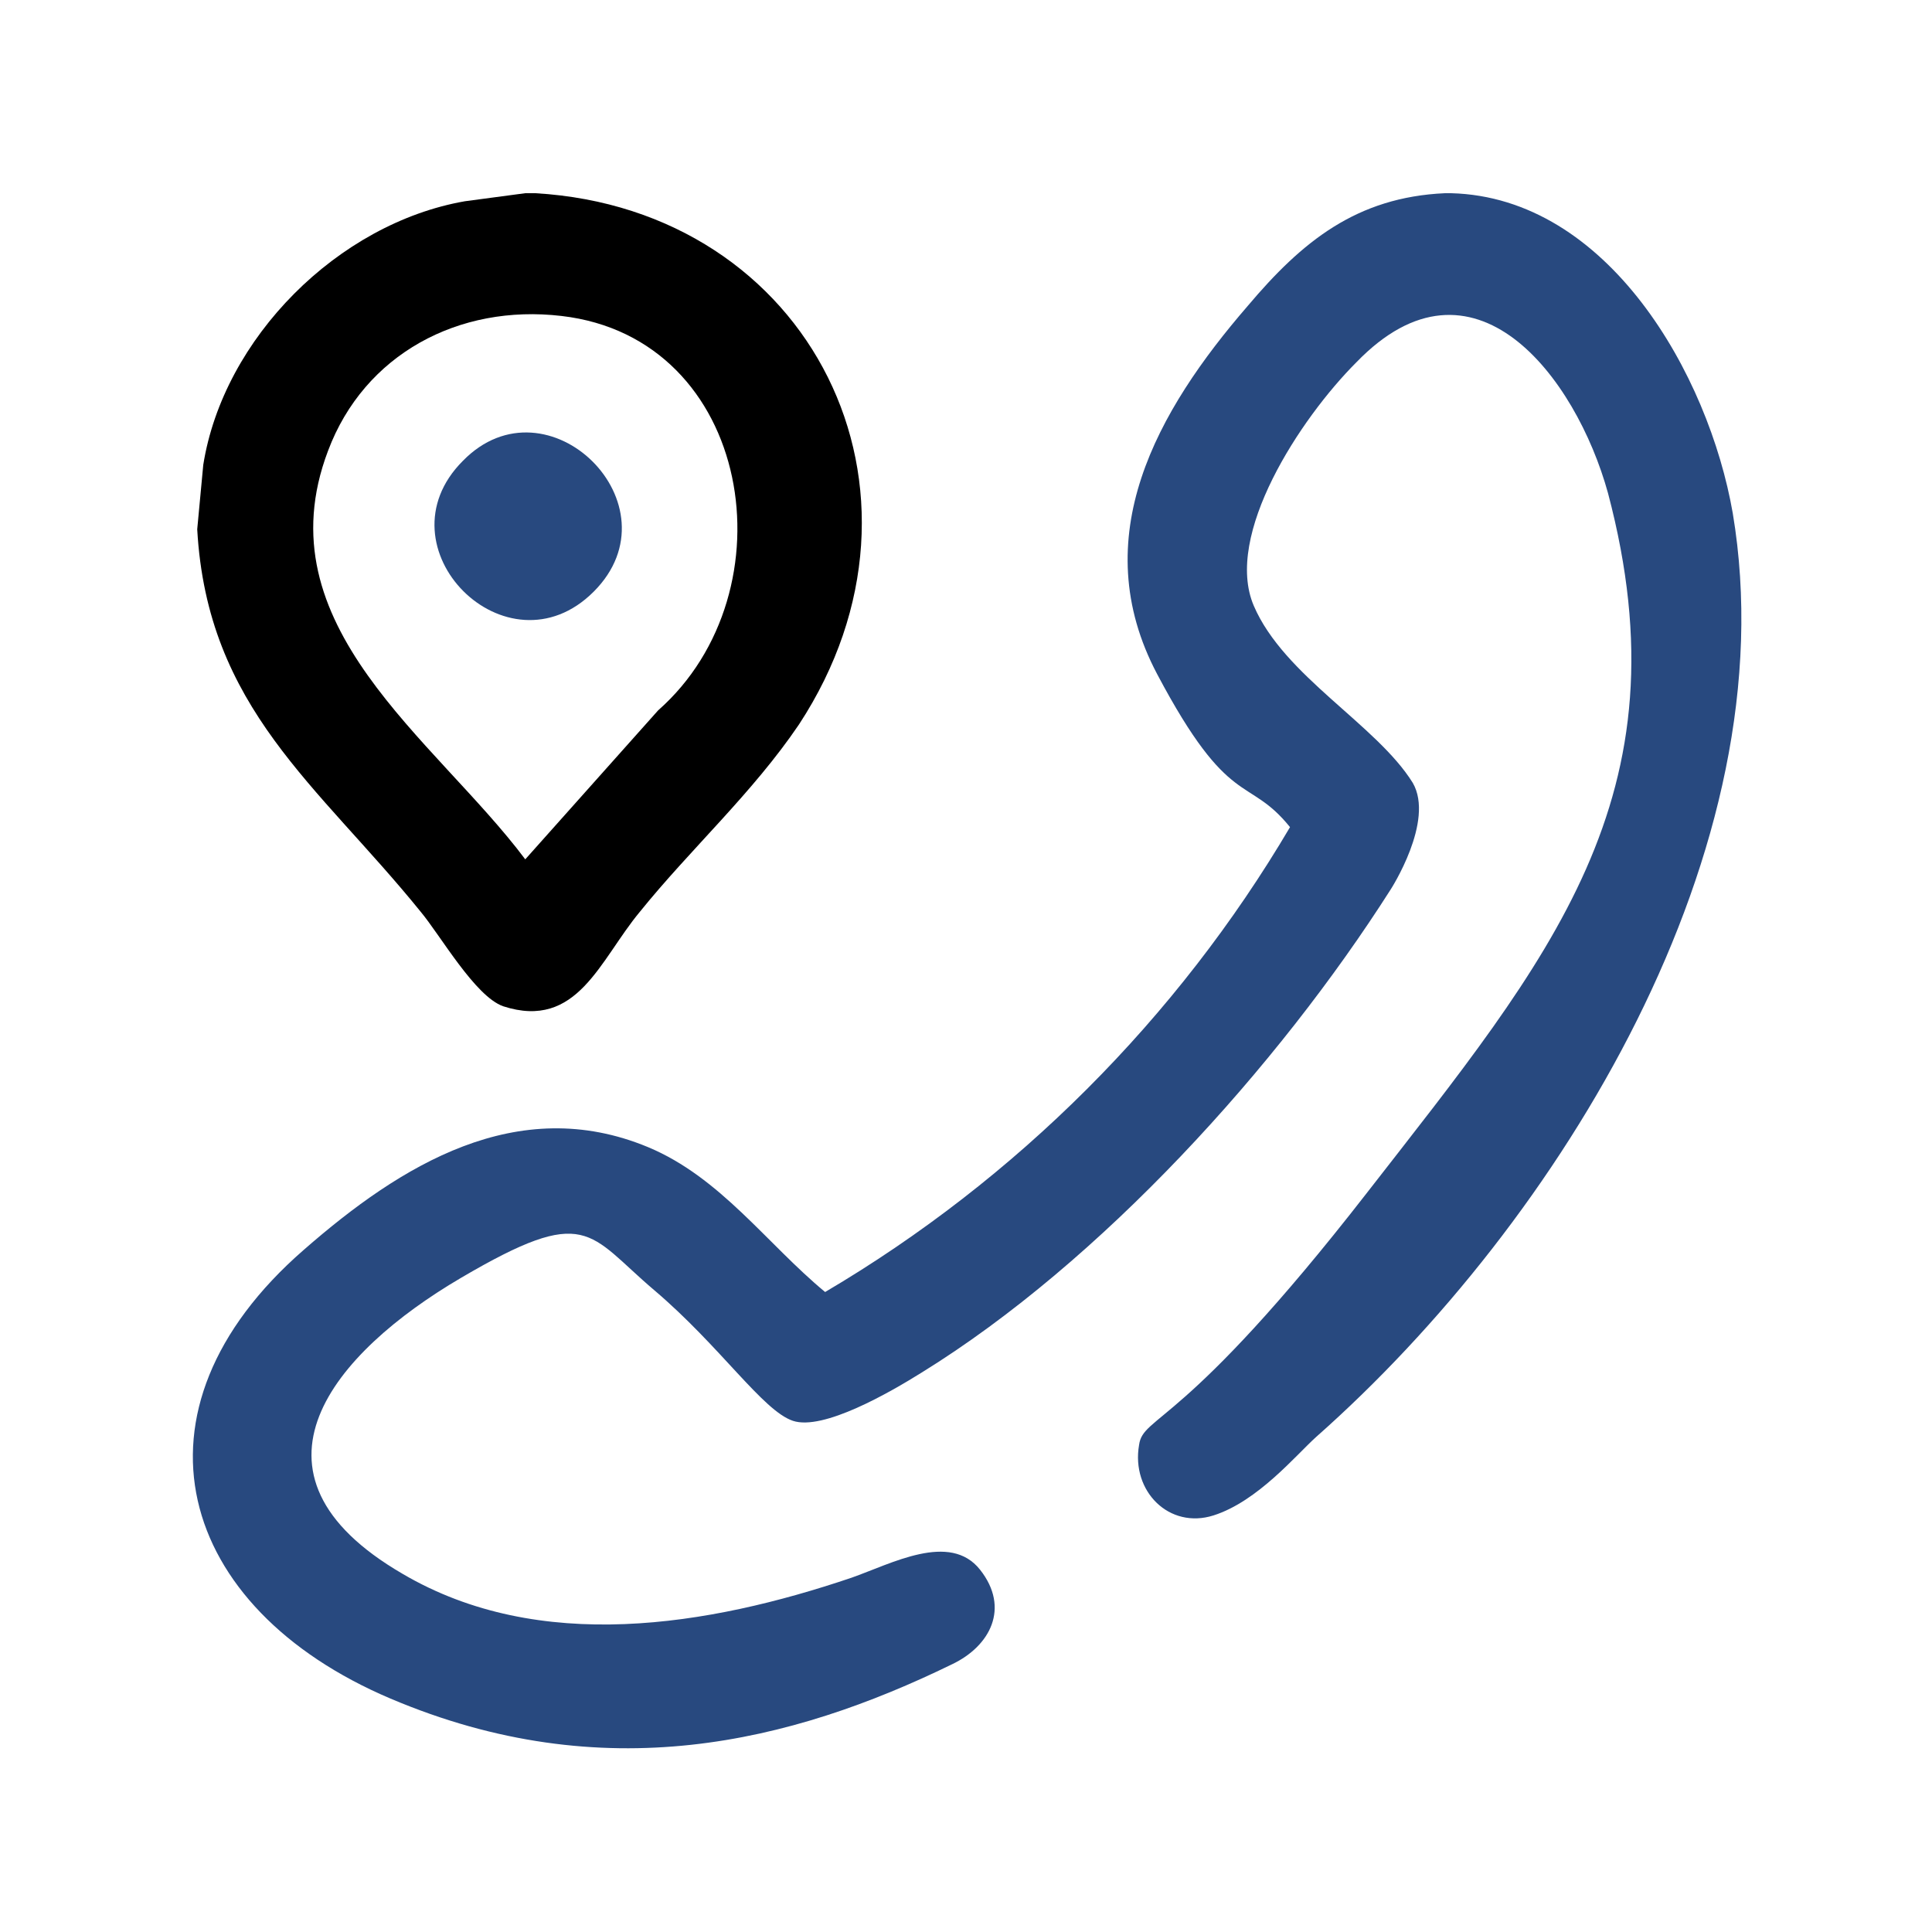 <?xml version="1.0" encoding="UTF-8"?>
<svg id="Ebene_1" xmlns="http://www.w3.org/2000/svg" baseProfile="tiny" version="1.2" viewBox="0 0 96 96">
  <!-- Generator: Adobe Illustrator 29.1.0, SVG Export Plug-In . SVG Version: 2.1.0 Build 142)  -->
  <rect x="-23.2" y="-10.4" width="153.9" height="141" display="none" stroke="#000" stroke-miterlimit="10"/>
  <path d="M71.8,9.6c-4.4.2-7.1,2.4-9.8,5.6-4.5,5.2-8.1,11.5-4.5,18.3s4.5,5,6.6,7.6c-5.6,9.5-13.6,17.5-23.1,23.1-2.9-2.4-5.2-5.7-8.8-7.2-6.5-2.7-12.3.9-17.1,5.1-9.2,8-6.3,17.8,4.3,22.3,10.6,4.5,19.9,2.2,27.9-1.7,1.9-.9,2.9-2.8,1.4-4.7s-4.4-.3-6.4.4c-7.1,2.4-15.5,3.8-22.3-.2-8.6-5-3.4-11,2.9-14.7s6.3-2.2,9.6.6,5.4,6,6.9,6.5,4.8-1.4,6.4-2.4c8.9-5.5,17.7-15.2,23.3-24,0,0,2.2-3.4,1.1-5.3-1.8-2.9-6.4-5.3-7.9-8.8s2.3-9.3,5.1-12.1c5.8-6,10.9.7,12.5,6.5,4,15.1-2.9,23.1-12,34.8s-11.1,11-11.3,12.5c-.4,2.3,1.5,4.2,3.7,3.5s4.1-3,5.1-3.9c12.1-10.7,23.5-29.2,20.7-45.9-1.2-6.9-6.2-15.7-14-15.9" fill="#28497f"/>
  <path d="M26.4,9.6h-.3l-3,.4c-6.3,1.1-12,6.8-13,13.1l-.3,3.2c.5,8.9,6,12.7,11.1,19,1,1.2,2.7,4.2,4.1,4.7,3.7,1.2,4.8-2.3,6.8-4.7,2.5-3.1,5.6-5.9,7.9-9.3,7.6-11.6.6-25.6-13.1-26.4,0,0-.2,0-.2,0ZM32.7,35.3l-6.6,7.4c-4.5-6-13.1-11.6-9.8-20.3,1.8-4.8,6.5-7.3,11.6-6.7,9.5,1.1,11.5,13.7,4.8,19.6Z" fill="black"/>
  <path d="M23,22.9c-4.3,4.3,2.2,10.8,6.5,6.5s-2.3-10.8-6.5-6.5Z" fill="#28497f"/>
</svg>